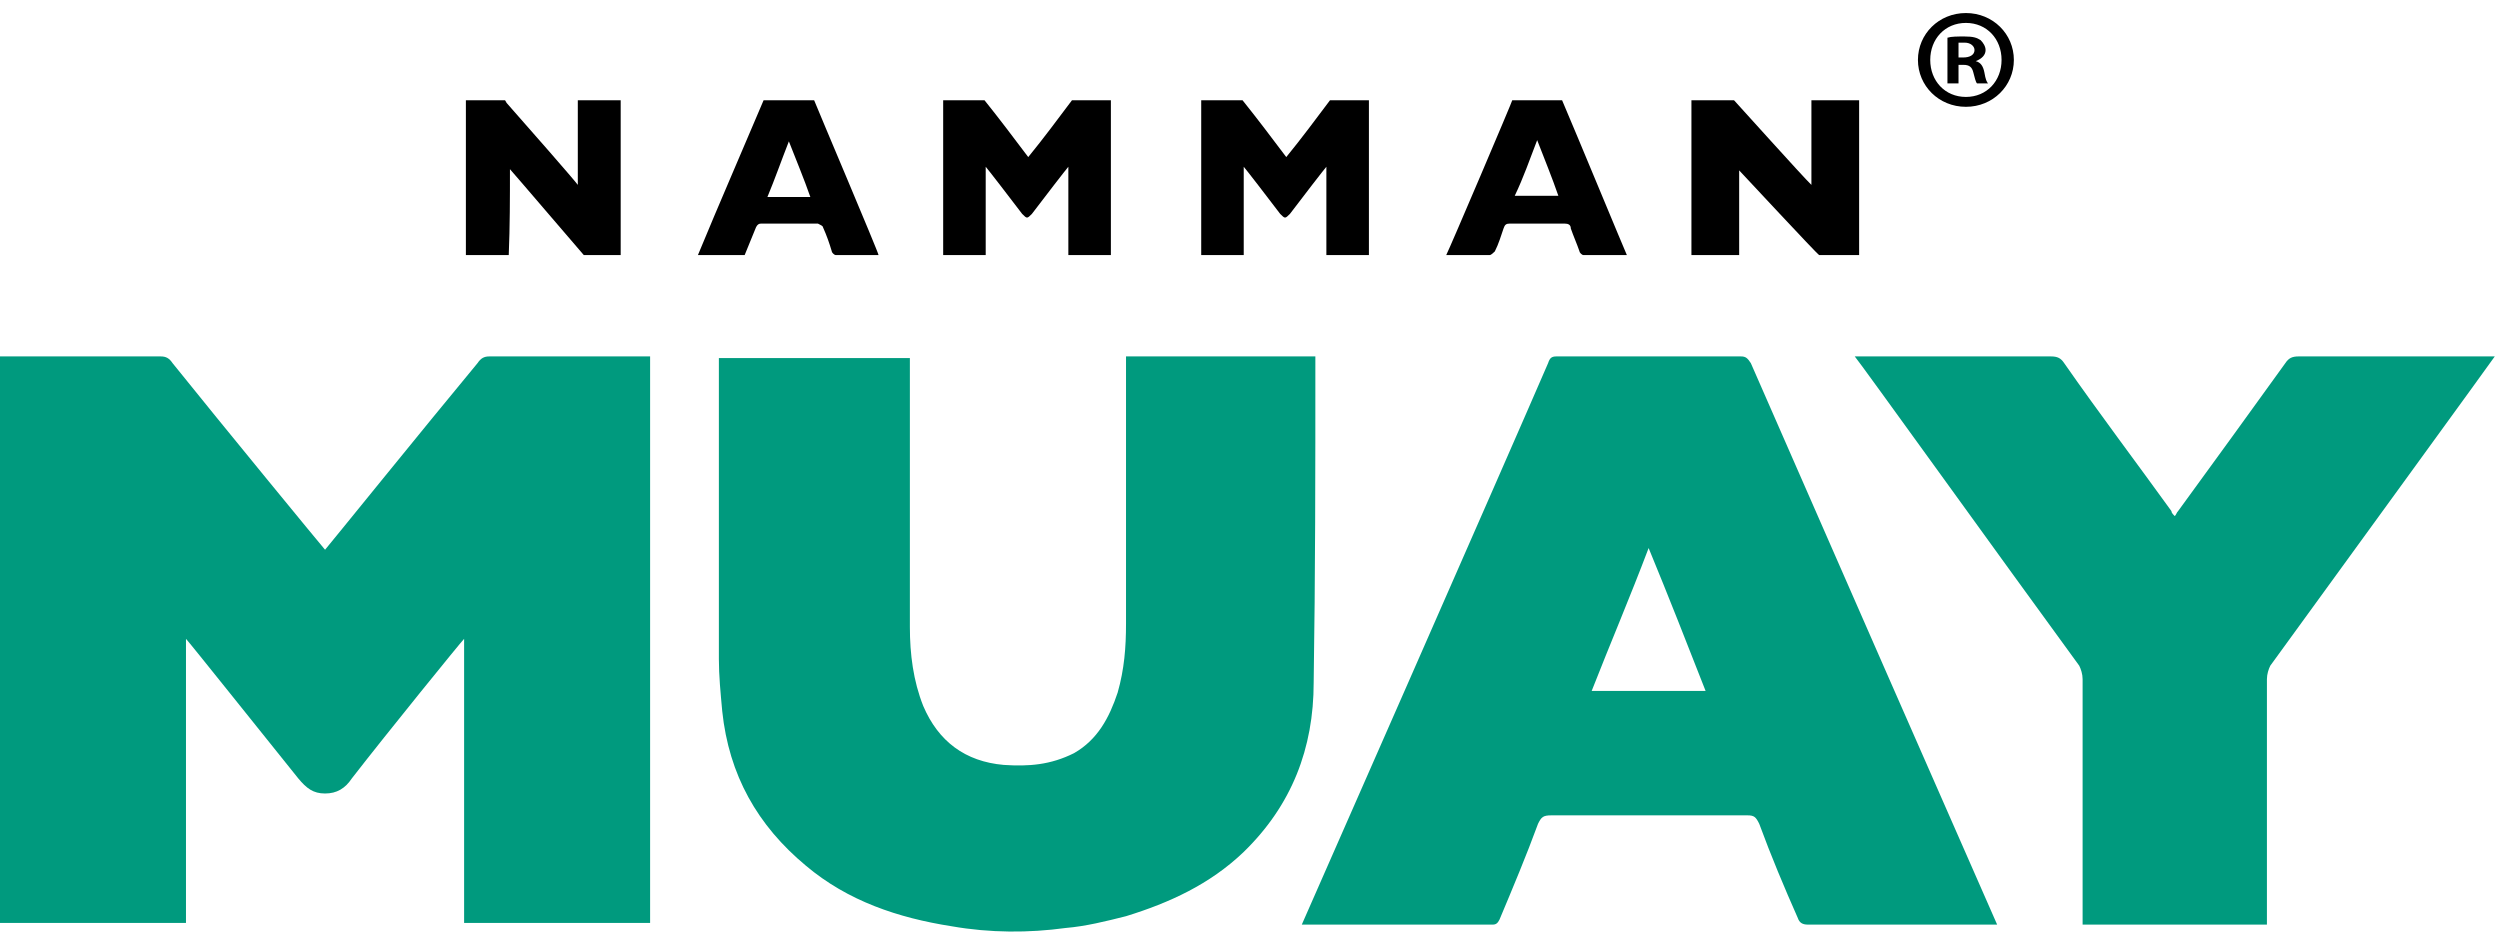 <?xml version="1.0" encoding="UTF-8"?> <svg xmlns="http://www.w3.org/2000/svg" width="138" height="52" viewBox="0 0 138 52" fill="none"><path fill-rule="evenodd" clip-rule="evenodd" d="M72.608 20.045C72.608 19.952 72.608 19.859 72.608 19.674C69.093 19.674 65.671 19.674 62.156 19.674C62.156 19.859 62.156 19.952 62.156 20.138C62.156 24.963 62.156 29.696 62.156 34.428C62.156 35.727 62.064 36.934 61.694 38.233C61.231 39.625 60.584 40.831 59.289 41.573C57.994 42.223 56.792 42.316 55.405 42.223C53.278 42.037 51.798 40.924 50.965 38.975C50.41 37.583 50.225 36.099 50.225 34.614C50.225 29.788 50.225 24.963 50.225 20.231C50.225 20.045 50.225 19.952 50.225 19.767C46.711 19.767 43.196 19.767 39.682 19.767C39.682 19.952 39.682 20.045 39.682 20.231C39.682 25.613 39.682 30.995 39.682 36.377C39.682 37.305 39.774 38.233 39.867 39.254C40.237 42.78 41.809 45.563 44.491 47.791C46.803 49.739 49.578 50.667 52.538 51.131C54.665 51.502 56.792 51.502 58.827 51.224C59.937 51.131 61.047 50.853 62.156 50.574C64.561 49.832 66.781 48.811 68.631 47.048C71.313 44.45 72.515 41.295 72.515 37.676C72.608 31.737 72.608 25.891 72.608 20.045Z" fill="#009A7E"></path><path fill-rule="evenodd" clip-rule="evenodd" d="M96.091 19.674C92.669 19.674 89.34 19.674 85.918 19.674C85.64 19.674 85.548 19.767 85.455 20.045C83.05 25.613 71.859 51.038 71.859 51.038C71.859 51.038 78.981 51.038 82.403 51.038C82.588 51.038 82.68 50.946 82.773 50.76C83.513 48.997 84.253 47.234 84.9 45.471C85.085 45.099 85.178 45.007 85.64 45.007C89.247 45.007 92.854 45.007 96.461 45.007C96.831 45.007 96.924 45.099 97.109 45.471C97.756 47.234 98.496 48.997 99.236 50.667C99.329 50.946 99.513 51.038 99.791 51.038C103.028 51.038 109.965 51.038 110.242 51.038C110.15 50.853 98.589 24.499 96.646 20.045C96.461 19.767 96.369 19.674 96.091 19.674ZM87.86 38.14C88.877 35.542 89.987 32.944 91.004 30.252C92.114 32.944 93.132 35.542 94.149 38.14C92.022 38.14 89.987 38.14 87.86 38.14Z" fill="#009A7E"></path><path d="M126.891 19.674C126.521 19.674 126.336 19.767 126.151 20.045C124.209 22.736 122.267 25.427 120.232 28.211C120.14 28.304 120.14 28.396 120.047 28.489C119.955 28.396 119.862 28.304 119.862 28.211C117.92 25.52 115.885 22.829 113.943 20.045C113.758 19.767 113.573 19.674 113.203 19.674C109.781 19.674 102.567 19.674 102.382 19.674C102.567 19.859 110.706 31.18 114.775 36.748C114.868 36.934 114.96 37.212 114.96 37.49C114.96 41.852 114.96 50.853 114.96 51.038C116.625 51.038 118.382 51.038 120.047 51.038C121.712 51.038 123.377 51.038 125.134 51.038C125.134 50.853 125.134 41.852 125.134 37.49C125.134 37.212 125.227 36.934 125.319 36.748C129.296 31.273 137.527 19.952 137.712 19.674C137.62 19.674 130.406 19.674 126.891 19.674Z" fill="#009A7E"></path><path d="M27.007 19.675C26.729 19.675 26.544 19.768 26.359 20.046C23.585 23.387 18.035 30.253 17.943 30.346C17.85 30.253 12.209 23.387 9.526 20.046C9.341 19.768 9.156 19.675 8.879 19.675C5.919 19.675 2.96 19.675 0 19.675C0 30.068 0 40.461 0 50.947C0.185 50.947 10.081 50.947 10.266 50.947C10.266 45.75 10.266 40.461 10.266 35.264C10.451 35.45 14.521 40.554 16.463 42.966C16.925 43.523 17.295 43.801 17.943 43.801C18.59 43.801 19.053 43.523 19.423 42.966C21.365 40.461 25.434 35.45 25.619 35.264C25.619 40.554 25.619 45.75 25.619 50.947C25.804 50.947 35.701 50.947 35.886 50.947C35.886 40.554 35.886 30.161 35.886 19.675C32.926 19.675 29.966 19.675 27.007 19.675Z" fill="#009A7E"></path><path d="M111.165 3.308C111.165 4.738 110.011 5.896 108.518 5.896C107.024 5.896 105.87 4.738 105.87 3.308C105.87 1.878 107.024 0.72 108.518 0.72C110.011 0.72 111.165 1.878 111.165 3.308ZM106.549 3.308C106.549 4.466 107.364 5.351 108.518 5.351C109.672 5.351 110.486 4.466 110.486 3.308C110.486 2.15 109.672 1.265 108.518 1.265C107.364 1.265 106.549 2.15 106.549 3.308ZM108.11 4.602H107.499V2.082C107.703 2.014 108.042 2.014 108.45 2.014C108.925 2.014 109.129 2.082 109.332 2.218C109.468 2.354 109.604 2.559 109.604 2.763C109.604 3.036 109.4 3.24 109.061 3.376C109.332 3.444 109.468 3.649 109.536 3.989C109.604 4.398 109.672 4.534 109.74 4.602H109.129C109.061 4.534 108.993 4.262 108.925 3.989C108.857 3.717 108.721 3.58 108.382 3.58H108.11V4.602V4.602ZM108.11 3.172H108.382C108.721 3.172 108.993 3.036 108.993 2.763C108.993 2.559 108.789 2.354 108.45 2.354C108.314 2.354 108.178 2.354 108.11 2.354V3.172Z" fill="black"></path><path d="M96.002 14.078C96.002 12.543 96.002 11.007 96.002 9.405C96.073 9.472 100.346 14.078 100.417 14.078C101.129 14.078 101.841 14.078 102.624 14.078C102.624 11.208 102.624 8.337 102.624 5.533C101.77 5.533 100.915 5.533 99.99 5.533C99.99 7.069 99.99 8.604 99.99 10.206C99.562 9.806 95.788 5.6 95.717 5.533C94.934 5.533 94.15 5.533 93.367 5.533C93.367 5.6 93.367 14.011 93.367 14.078C94.293 14.078 95.147 14.078 96.002 14.078Z" fill="black"></path><path d="M28.149 9.338C28.28 9.472 32.158 14.011 32.224 14.078C32.881 14.078 33.539 14.078 34.262 14.078C34.262 11.208 34.262 8.337 34.262 5.533C33.473 5.533 32.684 5.533 31.895 5.533C31.895 7.069 31.895 8.604 31.895 10.206C31.764 10.006 29.135 7.002 27.952 5.667C27.952 5.6 27.886 5.6 27.886 5.533C27.163 5.533 26.44 5.533 25.717 5.533C25.717 8.404 25.717 11.208 25.717 14.078C26.506 14.078 27.294 14.078 28.083 14.078C28.149 12.476 28.149 10.941 28.149 9.338Z" fill="black"></path><path d="M82.239 14.078C82.308 14.078 82.446 13.945 82.514 13.878C82.721 13.477 82.858 13.01 82.996 12.61C83.064 12.409 83.133 12.342 83.339 12.342C84.371 12.342 85.333 12.342 86.365 12.342C86.571 12.342 86.708 12.409 86.708 12.61C86.846 13.01 87.052 13.477 87.189 13.878C87.189 13.945 87.327 14.078 87.396 14.078C88.152 14.078 88.977 14.078 89.802 14.078C89.733 13.945 86.915 7.135 86.227 5.533C85.333 5.533 84.439 5.533 83.477 5.533C83.477 5.6 80.039 13.678 79.833 14.078C80.727 14.078 81.483 14.078 82.239 14.078ZM84.852 7.736C85.264 8.804 85.677 9.806 86.021 10.807C85.196 10.807 84.439 10.807 83.614 10.807C84.096 9.806 84.439 8.804 84.852 7.736Z" fill="black"></path><path d="M45.428 12.543C45.637 13.01 45.777 13.411 45.916 13.878C45.916 13.945 46.056 14.078 46.125 14.078C46.892 14.078 47.729 14.078 48.495 14.078C48.495 13.945 45.149 6.067 44.94 5.533C44.034 5.533 43.058 5.533 42.151 5.533C40.966 8.337 39.712 11.208 38.526 14.078C39.433 14.078 40.269 14.078 41.106 14.078C41.315 13.544 41.524 13.077 41.733 12.543C41.803 12.409 41.873 12.342 42.012 12.342C43.058 12.342 44.103 12.342 45.149 12.342C45.289 12.409 45.428 12.476 45.428 12.543ZM42.361 10.874C42.779 9.872 43.127 8.871 43.546 7.803C43.964 8.871 44.382 9.872 44.731 10.874C43.964 10.874 43.197 10.874 42.361 10.874Z" fill="black"></path><path d="M73.417 5.533C72.612 6.601 71.874 7.603 71.002 8.671C70.197 7.603 69.392 6.535 68.587 5.533C67.85 5.533 67.044 5.533 66.307 5.533C66.307 5.667 66.307 13.945 66.307 14.078C67.112 14.078 67.917 14.078 68.654 14.078C68.654 12.476 68.654 10.874 68.654 9.205C68.722 9.272 70.063 11.007 70.667 11.808C70.801 11.942 70.868 12.009 70.935 12.009C71.002 12.009 71.069 11.942 71.204 11.808C71.807 11.007 73.149 9.272 73.216 9.205C73.216 10.874 73.216 12.476 73.216 14.078C74.021 14.078 74.759 14.078 75.564 14.078C75.564 13.945 75.564 5.667 75.564 5.533C74.96 5.533 74.155 5.533 73.417 5.533Z" fill="black"></path><path d="M59.174 5.533C58.369 6.601 57.631 7.603 56.759 8.671C55.954 7.603 55.149 6.535 54.344 5.533C53.606 5.533 52.801 5.533 52.063 5.533C52.063 5.667 52.063 13.945 52.063 14.078C52.868 14.078 53.673 14.078 54.411 14.078C54.411 12.476 54.411 10.874 54.411 9.205C54.478 9.272 55.82 11.007 56.424 11.808C56.558 11.942 56.625 12.009 56.692 12.009C56.759 12.009 56.826 11.942 56.96 11.808C57.564 11.007 58.906 9.272 58.973 9.205C58.973 10.874 58.973 12.476 58.973 14.078C59.778 14.078 60.516 14.078 61.321 14.078C61.321 13.945 61.321 5.667 61.321 5.533C60.65 5.533 59.912 5.533 59.174 5.533Z" fill="black"></path></svg> 
